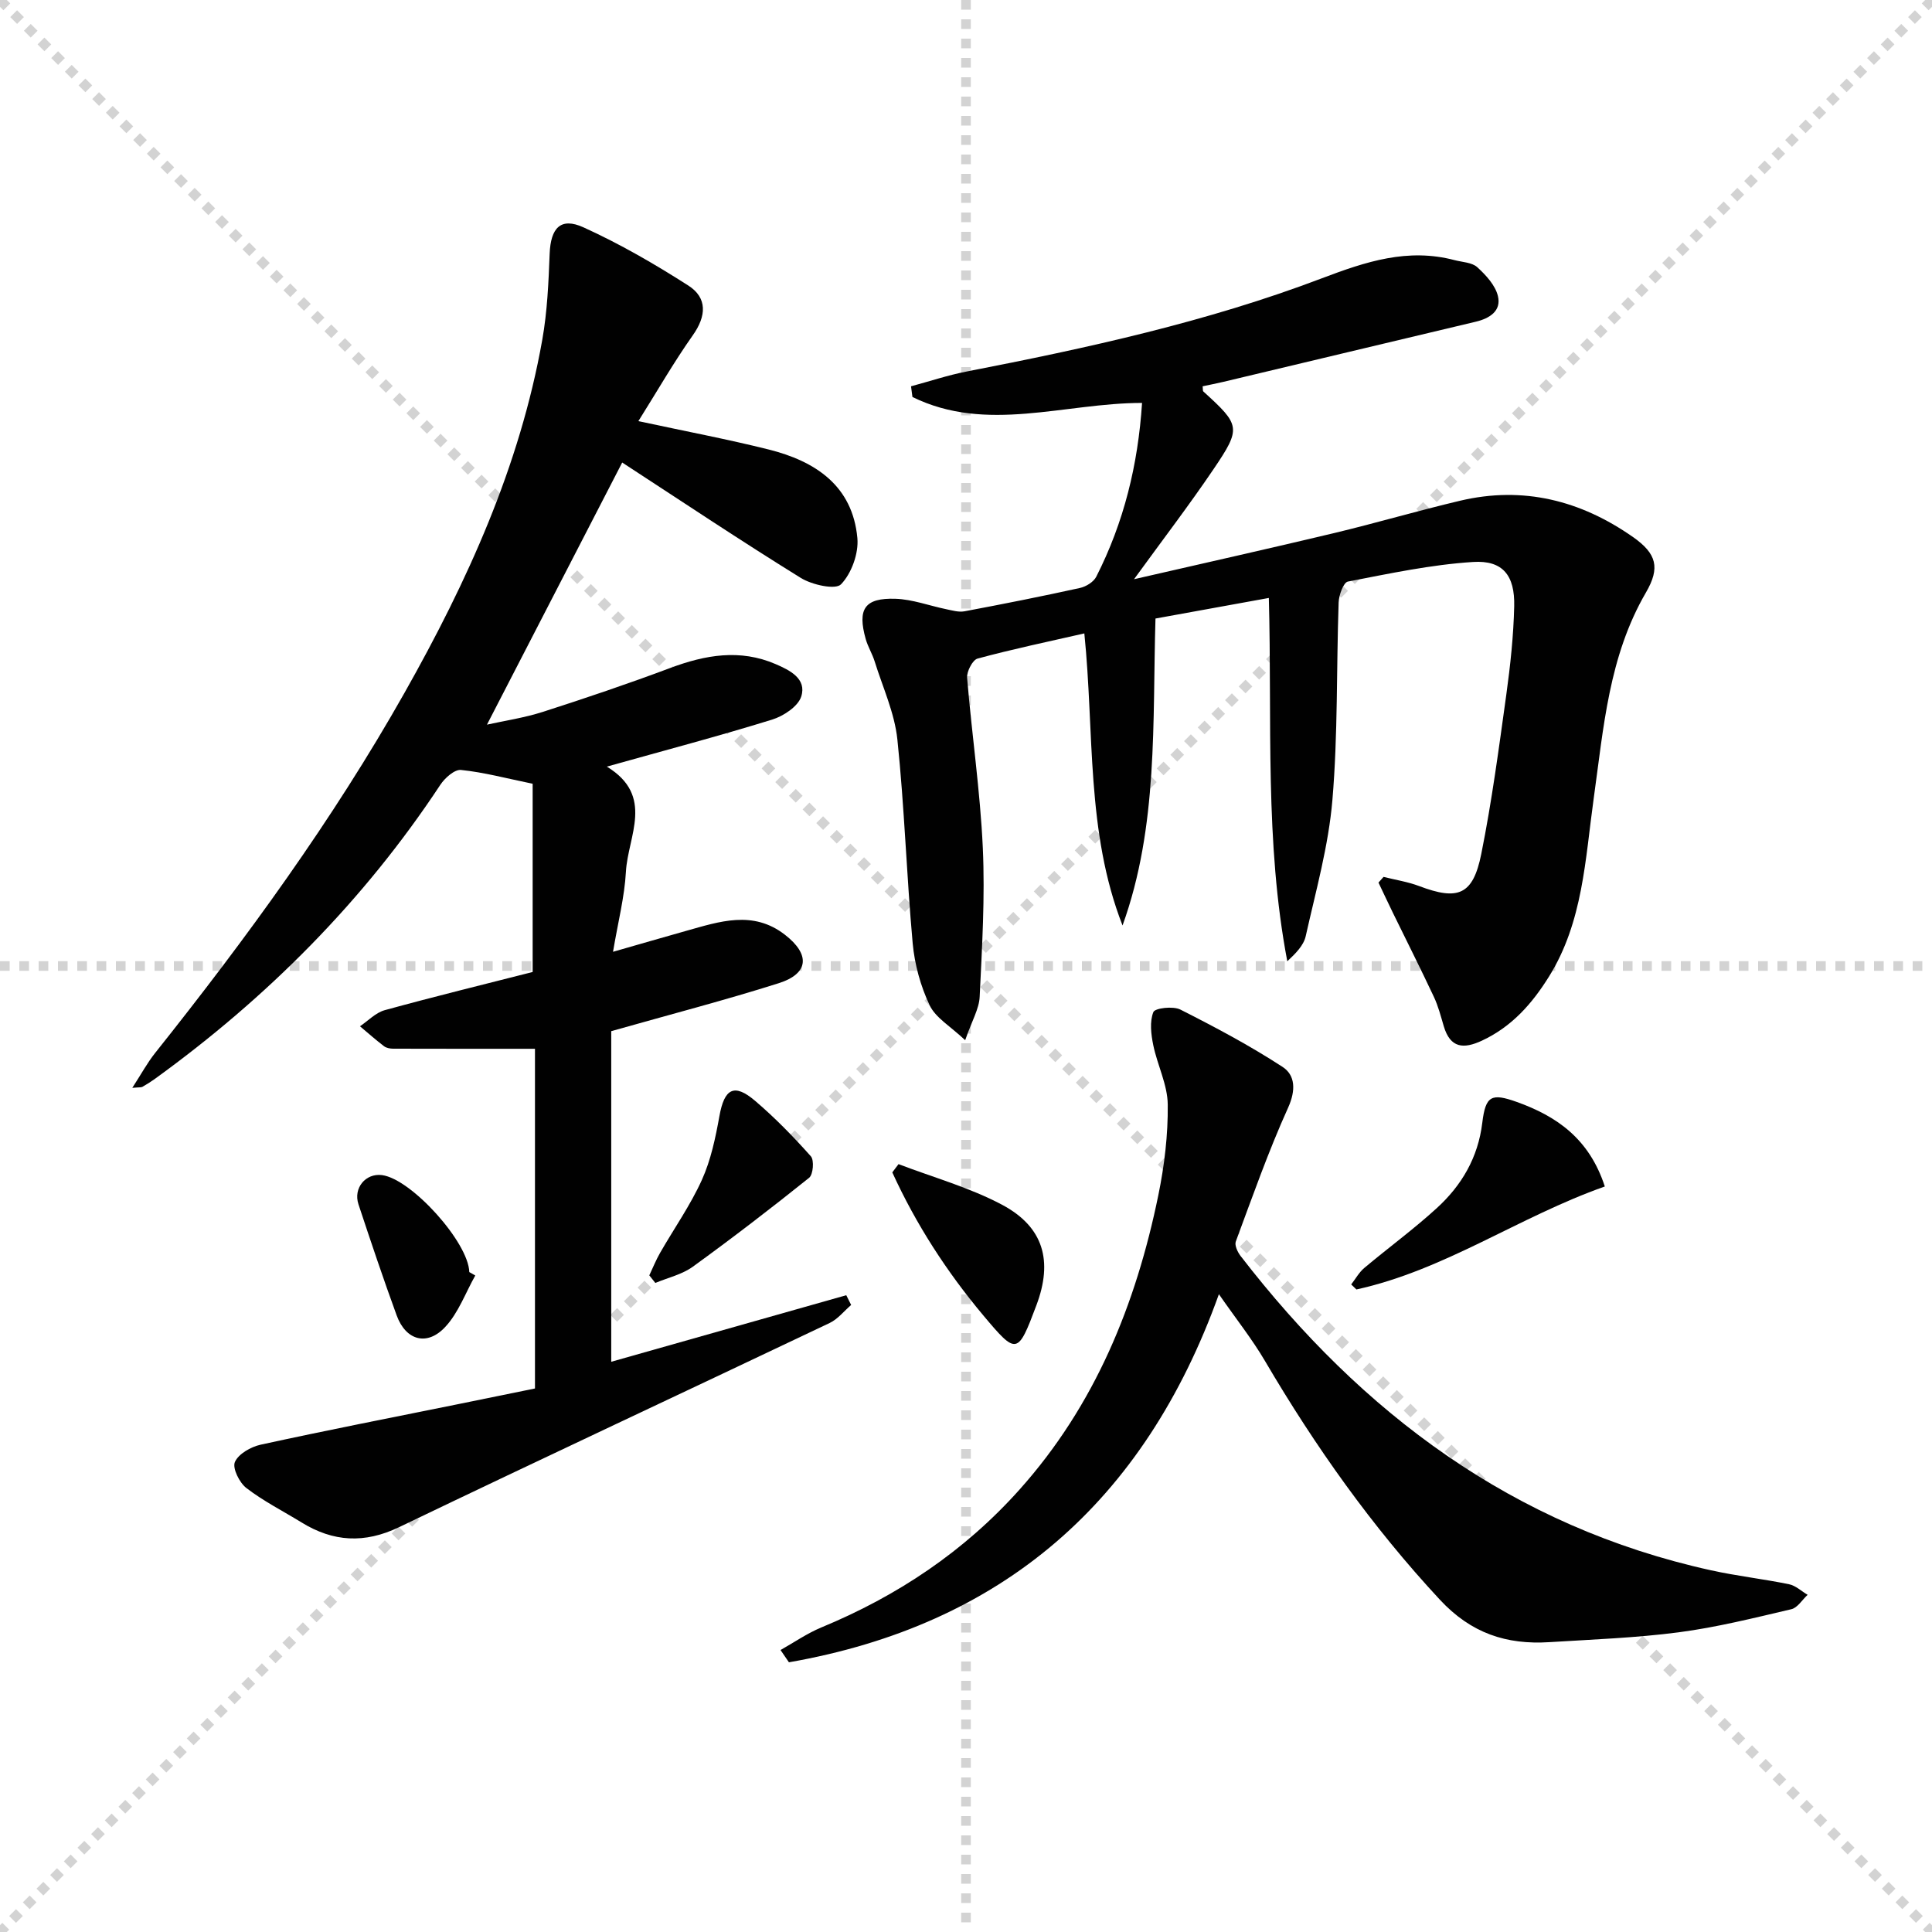 <svg enable-background="new 0 0 400 400" viewBox="0 0 400 400" xmlns="http://www.w3.org/2000/svg"><g stroke="lightgray" stroke-dasharray="1,1" stroke-width="1" transform="scale(2, 2)"><line x1="0" y1="0" x2="200" y2="200"></line><line x1="200" y1="0" x2="0" y2="200"></line><line x1="100" y1="0" x2="100" y2="200"></line><line x1="0" y1="100" x2="200" y2="100"></line></g><g fill="#010101"><path d="m110.76 287.47c0-24.14 0-47.74 0-70.33-9.95 0-19.65.01-29.35-.02-.64 0-1.42-.14-1.9-.51-1.71-1.31-3.33-2.74-4.98-4.13 1.69-1.14 3.24-2.81 5.11-3.33 10.22-2.81 20.52-5.33 30.64-7.91 0-13.1 0-26.16 0-38.97-5.43-1.12-10.09-2.37-14.83-2.86-1.33-.14-3.35 1.66-4.28 3.07-15.88 24.06-35.88 44.09-59.17 60.94-.81.58-1.66 1.11-2.52 1.6-.25.14-.62.07-2.09.21 1.82-2.8 3.09-5.17 4.75-7.25 18.89-23.72 36.73-48.17 51.65-74.61 12.96-22.97 23.83-46.81 28.48-73.01 1.04-5.85 1.3-11.87 1.53-17.82.21-5.32 2.26-7.63 7-5.47 7.52 3.41 14.74 7.59 21.71 12.05 3.96 2.54 3.76 6.29.94 10.28-3.97 5.62-7.41 11.63-11.28 17.79 9.79 2.11 18.44 3.74 26.96 5.87 9.67 2.42 17.38 7.48 18.38 18.34.29 3.17-1.21 7.31-3.38 9.57-1.15 1.2-6.01.12-8.34-1.32-12.42-7.69-24.58-15.81-36.97-23.89-9.47 18.36-18.64 36.14-28 54.27 3.56-.79 7.68-1.4 11.59-2.65 8.84-2.84 17.65-5.82 26.35-9.08 7.26-2.72 14.45-3.98 21.81-.81 2.93 1.26 6.49 3.01 5.32 6.71-.65 2.06-3.68 4.06-6.04 4.79-11.06 3.42-22.27 6.38-34.21 9.73 9.96 6.07 4.35 14.38 3.95 21.77-.29 5.24-1.64 10.42-2.67 16.57 5.51-1.58 10.33-2.98 15.16-4.34 6.89-1.93 13.81-4.32 20.42.8 5.29 4.09 4.98 8.05-1.27 10.04-11.04 3.5-22.26 6.41-34.68 9.93v68.45c15.79-4.47 32.22-9.12 48.66-13.78.34.67.67 1.35 1.01 2.02-1.47 1.26-2.76 2.93-4.45 3.73-29.7 14.13-59.5 28.03-89.14 42.27-7.18 3.45-13.65 3.06-20.21-.98-3.82-2.35-7.86-4.39-11.4-7.11-1.45-1.11-2.94-4.12-2.39-5.39.73-1.68 3.29-3.14 5.32-3.59 13.6-2.97 27.27-5.64 40.92-8.4 5.18-1.07 10.36-2.12 15.89-3.24z"/><path d="m286.45 181.55c2.46.62 5.01 1.01 7.37 1.9 8.05 3.05 11.15 1.87 12.86-6.64 2.19-10.9 3.65-21.95 5.18-32.96.84-6.08 1.5-12.22 1.64-18.34.15-6.36-2.35-9.55-8.5-9.16-8.7.55-17.34 2.4-25.94 4.06-.91.18-1.86 2.8-1.91 4.32-.47 13.64-.14 27.33-1.29 40.9-.8 9.5-3.44 18.86-5.53 28.21-.43 1.91-2.07 3.56-3.81 5.18-4.7-24.72-3.13-49.61-3.82-75.22-7.96 1.45-15.53 2.82-23.47 4.26-.64 21.46.61 42.94-6.82 63.55-7.6-19.44-5.81-39.99-7.91-60.47-7.41 1.69-14.81 3.24-22.1 5.21-1.04.28-2.27 2.67-2.17 3.97.97 11.75 2.71 23.45 3.25 35.21.47 10.26-.16 20.58-.65 30.85-.12 2.51-1.6 4.94-3 8.98-3.06-2.89-6.13-4.63-7.36-7.24-1.88-3.96-3.11-8.46-3.51-12.83-1.27-14.05-1.7-28.18-3.17-42.21-.58-5.49-3.03-10.78-4.7-16.14-.49-1.58-1.4-3.03-1.85-4.62-1.76-6.24-.24-8.56 6.17-8.35 3.52.12 7 1.44 10.5 2.16 1.25.26 2.6.66 3.8.43 7.98-1.5 15.95-3.08 23.89-4.83 1.26-.28 2.82-1.24 3.37-2.33 5.71-11.22 8.65-23.17 9.48-35.98-16.11.01-32.19 6.32-47.54-1.23-.1-.74-.2-1.47-.29-2.21 3.83-1.03 7.62-2.3 11.5-3.06 24.95-4.85 49.79-10.27 73.58-19.31 9.11-3.46 17.78-6.31 27.46-3.75 1.6.42 3.59.46 4.69 1.46 1.79 1.63 3.72 3.72 4.27 5.94.77 3.1-1.69 4.66-4.59 5.35-17.41 4.13-34.81 8.3-52.21 12.44-1.44.34-2.89.62-4.33.93.07.53 0 .94.16 1.08 7.66 6.97 7.89 7.52 2.09 16.09-5.01 7.4-10.45 14.51-16.45 22.77 14.51-3.33 28.01-6.35 41.46-9.56 8.72-2.09 17.33-4.63 26.05-6.69 13.06-3.09 24.99-.06 35.81 7.53 4.87 3.42 5.66 6.33 2.66 11.48-7.7 13.23-8.76 27.98-10.81 42.62-1.76 12.57-2.21 25.58-9.26 36.89-3.5 5.62-7.69 10.37-13.85 13.25-3.85 1.8-6.58 1.57-7.93-2.96-.61-2.06-1.15-4.18-2.06-6.11-2.73-5.82-5.64-11.57-8.46-17.35-1.02-2.09-2-4.2-3-6.29.35-.37.7-.78 1.05-1.18z"/><path d="m161.6 341.62c2.81-1.58 5.5-3.45 8.46-4.68 15.75-6.52 29.56-15.73 40.99-28.5 15.66-17.49 24.13-38.37 28.77-60.99 1.26-6.14 2.02-12.51 1.95-18.76-.04-4.11-2.15-8.16-3-12.31-.46-2.24-.77-4.86.02-6.84.34-.84 4.09-1.28 5.59-.52 7.22 3.65 14.39 7.46 21.16 11.87 2.63 1.71 2.78 4.82 1.16 8.42-4.09 9.03-7.38 18.42-10.84 27.73-.29.77.36 2.17.97 2.97 25.16 32.62 56.48 56.08 97.4 65.1 5.34 1.18 10.81 1.79 16.17 2.89 1.38.28 2.57 1.44 3.85 2.19-1.12 1.03-2.09 2.68-3.37 2.98-7.72 1.81-15.46 3.75-23.31 4.78-8.87 1.16-17.85 1.48-26.79 2.04-8.88.56-16.2-1.82-22.68-8.8-14.03-15.1-25.79-31.7-36.19-49.4-2.68-4.56-6-8.73-9.55-13.84-15.44 43.05-44.92 68.49-89.02 76.21-.58-.83-1.16-1.68-1.74-2.54z"/><path d="m332.26 245.65c-17.78 6.27-33.13 17.31-51.43 21.32-.36-.35-.72-.69-1.08-1.04.9-1.15 1.62-2.5 2.72-3.42 4.96-4.17 10.22-8.01 15-12.38 5.15-4.7 8.55-10.47 9.42-17.66.68-5.64 1.9-6.19 7.13-4.33 8.31 2.97 15.03 7.64 18.24 17.51z"/><path d="m134.43 264.05c.74-1.56 1.38-3.18 2.24-4.67 2.89-5.04 6.27-9.84 8.65-15.1 1.86-4.12 2.82-8.73 3.63-13.22 1.02-5.68 3.04-6.85 7.38-3.15 4.13 3.52 7.95 7.44 11.55 11.49.72.81.48 3.78-.36 4.45-7.88 6.32-15.9 12.48-24.08 18.41-2.23 1.61-5.15 2.27-7.76 3.36-.42-.52-.84-1.04-1.25-1.57z"/><path d="m186.03 241.02c7.19 2.75 14.73 4.84 21.47 8.43 8.61 4.6 10.51 11.66 7.08 20.78-3.86 10.27-4.08 10.36-10.99 2.12-7.59-9.05-13.95-18.89-18.85-29.62.43-.56.86-1.13 1.29-1.71z"/><path d="m98.4 264.08c-2.02 3.58-3.47 7.69-6.19 10.62-3.77 4.08-8.18 2.84-10.08-2.35-2.78-7.61-5.36-15.3-7.91-23-1.12-3.38 1.48-6.49 4.86-6.06 6.09.79 17.92 13.92 18.08 20.08.41.25.83.48 1.24.71z"/></g></svg>